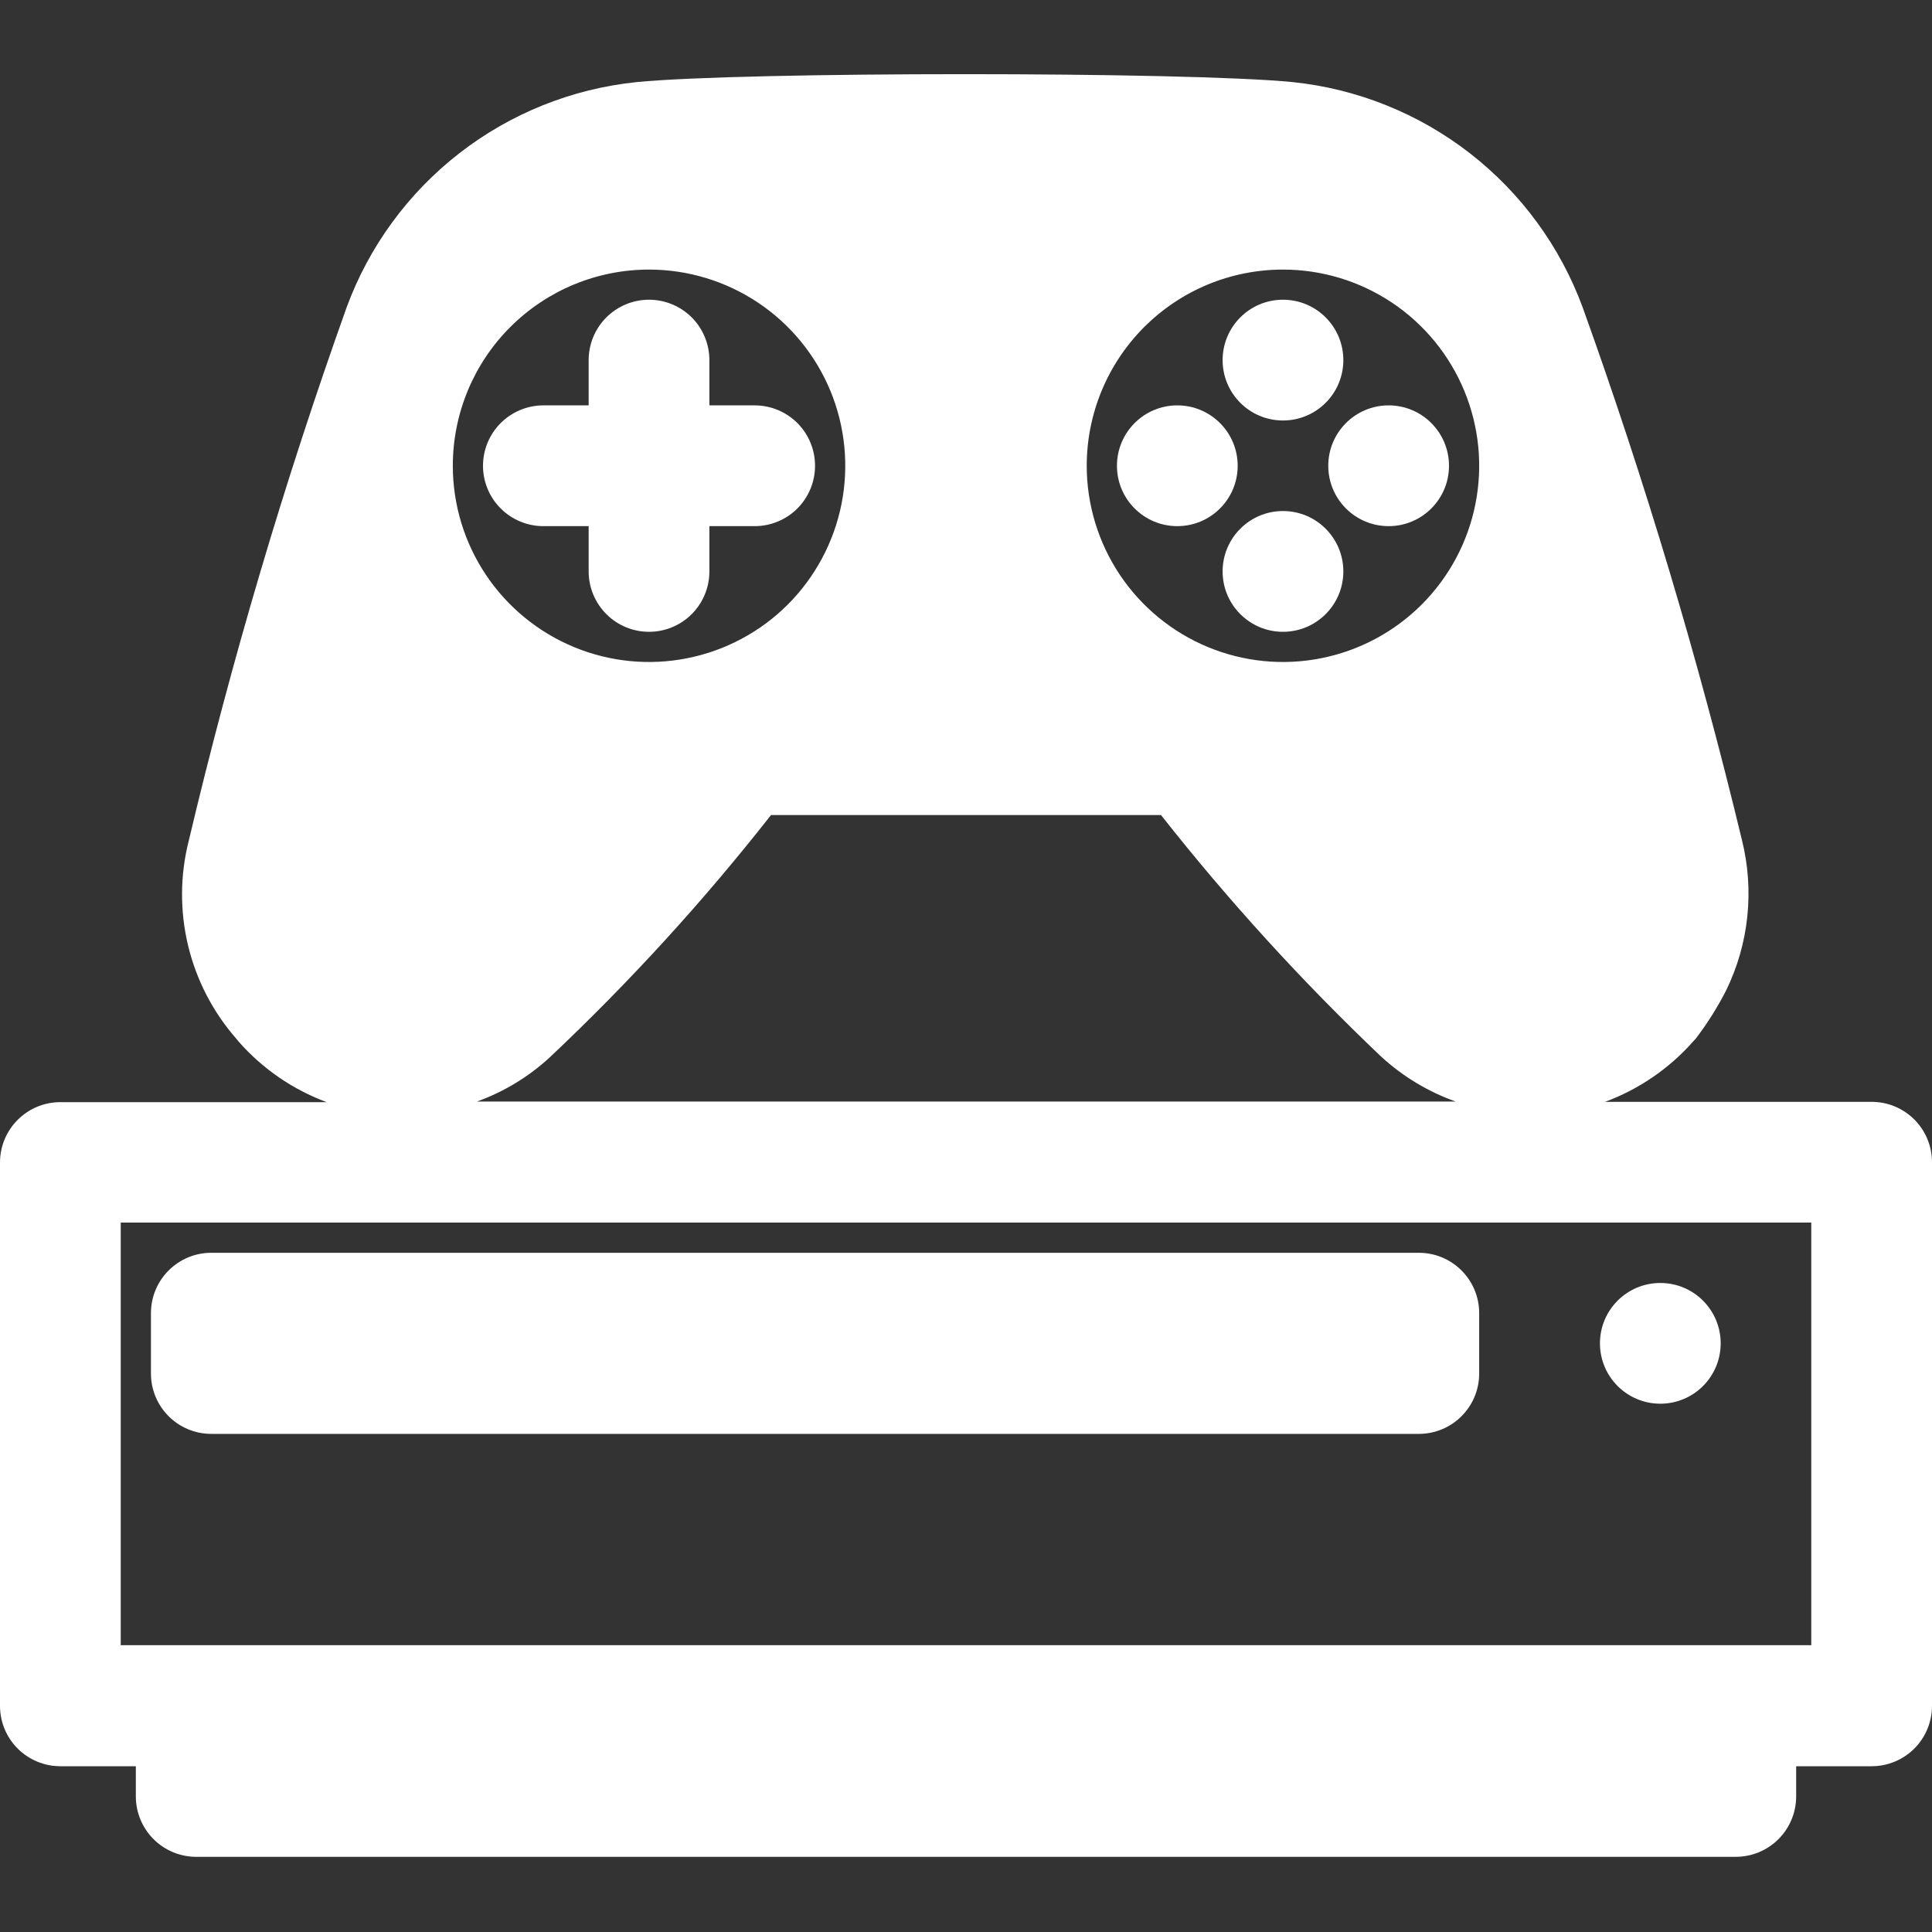 <svg width="45" height="45" viewBox="0 0 45 45" fill="none" xmlns="http://www.w3.org/2000/svg">
<rect x="0" y="0" width="45" height="45" fill="#333333" stroke="none"/>
<g clip-path="url(#clip0_879_33154)">
<path d="M43.594 25.664H37.385C38.175 25.371 38.88 24.888 39.438 24.257L39.502 24.187C39.768 23.836 40.004 23.462 40.205 23.069C40.738 21.977 40.867 20.732 40.57 19.553C39.56 15.36 38.324 11.224 36.865 7.164C36.343 5.745 35.433 4.5 34.238 3.571C33.044 2.643 31.613 2.068 30.108 1.912C27.612 1.666 17.325 1.666 14.829 1.912C13.324 2.067 11.892 2.641 10.698 3.57C9.503 4.499 8.593 5.744 8.072 7.164C6.619 11.235 5.391 15.383 4.395 19.589C4.193 20.387 4.189 21.223 4.381 22.024C4.573 22.825 4.957 23.567 5.498 24.187L5.562 24.265C6.117 24.895 6.82 25.378 7.608 25.671H1.406C1.033 25.671 0.676 25.819 0.412 26.083C0.148 26.346 0 26.704 0 27.077L0 39.733C0 40.106 0.148 40.464 0.412 40.728C0.676 40.991 1.033 41.139 1.406 41.139H3.164V41.843C3.164 42.215 3.312 42.573 3.576 42.837C3.84 43.101 4.197 43.249 4.57 43.249H40.43C40.803 43.249 41.16 43.101 41.424 42.837C41.688 42.573 41.836 42.215 41.836 41.843V41.139H43.594C43.967 41.139 44.324 40.991 44.588 40.728C44.852 40.464 45 40.106 45 39.733V27.077C45.001 26.892 44.965 26.708 44.895 26.537C44.825 26.365 44.721 26.209 44.591 26.078C44.46 25.947 44.305 25.843 44.133 25.771C43.962 25.7 43.779 25.664 43.594 25.664ZM29.883 6.279C30.787 6.279 31.67 6.547 32.422 7.049C33.173 7.551 33.759 8.265 34.105 9.1C34.451 9.935 34.542 10.854 34.365 11.741C34.189 12.627 33.754 13.441 33.114 14.081C32.475 14.72 31.661 15.155 30.774 15.331C29.888 15.508 28.969 15.417 28.134 15.071C27.299 14.725 26.585 14.139 26.083 13.388C25.581 12.636 25.312 11.753 25.312 10.849C25.312 10.249 25.431 9.654 25.66 9.1C25.89 8.545 26.227 8.042 26.651 7.617C27.076 7.193 27.579 6.856 28.134 6.626C28.688 6.397 29.283 6.279 29.883 6.279ZM27.042 18.984C28.614 20.98 30.327 22.859 32.168 24.609C32.671 25.071 33.261 25.428 33.905 25.657H11.109C11.746 25.427 12.33 25.071 12.825 24.609C14.674 22.864 16.389 20.984 17.958 18.984H27.042ZM15.117 6.279C16.021 6.279 16.905 6.547 17.656 7.049C18.408 7.551 18.994 8.265 19.34 9.1C19.686 9.935 19.776 10.854 19.6 11.741C19.423 12.627 18.988 13.441 18.349 14.081C17.71 14.72 16.895 15.155 16.009 15.331C15.122 15.508 14.203 15.417 13.368 15.071C12.533 14.725 11.819 14.139 11.317 13.388C10.815 12.636 10.547 11.753 10.547 10.849C10.547 9.637 11.028 8.474 11.886 7.617C12.743 6.76 13.905 6.279 15.117 6.279ZM42.188 38.32H2.812V28.476H42.188V38.32Z" fill="white"/>
<path d="M13.711 12.255V13.31C13.711 13.682 13.859 14.04 14.123 14.304C14.386 14.568 14.744 14.716 15.117 14.716C15.49 14.716 15.848 14.568 16.112 14.304C16.375 14.04 16.523 13.682 16.523 13.31V12.255H17.578C17.951 12.255 18.309 12.107 18.573 11.843C18.836 11.579 18.984 11.222 18.984 10.849C18.984 10.476 18.836 10.118 18.573 9.854C18.309 9.591 17.951 9.442 17.578 9.442H16.523V8.388C16.523 8.015 16.375 7.657 16.112 7.393C15.848 7.13 15.49 6.981 15.117 6.981C14.744 6.981 14.386 7.13 14.123 7.393C13.859 7.657 13.711 8.015 13.711 8.388V9.442H12.656C12.283 9.442 11.926 9.591 11.662 9.854C11.398 10.118 11.25 10.476 11.25 10.849C11.25 11.222 11.398 11.579 11.662 11.843C11.926 12.107 12.283 12.255 12.656 12.255H13.711Z" fill="white"/>
<path d="M29.883 14.716C30.66 14.716 31.289 14.086 31.289 13.31C31.289 12.533 30.66 11.903 29.883 11.903C29.106 11.903 28.477 12.533 28.477 13.31C28.477 14.086 29.106 14.716 29.883 14.716Z" fill="white"/>
<path d="M32.344 12.255C33.12 12.255 33.75 11.625 33.75 10.849C33.75 10.072 33.12 9.442 32.344 9.442C31.567 9.442 30.938 10.072 30.938 10.849C30.938 11.625 31.567 12.255 32.344 12.255Z" fill="white"/>
<path d="M29.883 9.794C30.66 9.794 31.289 9.164 31.289 8.388C31.289 7.611 30.66 6.981 29.883 6.981C29.106 6.981 28.477 7.611 28.477 8.388C28.477 9.164 29.106 9.794 29.883 9.794Z" fill="white"/>
<path d="M27.422 12.255C28.198 12.255 28.828 11.625 28.828 10.849C28.828 10.072 28.198 9.442 27.422 9.442C26.645 9.442 26.016 10.072 26.016 10.849C26.016 11.625 26.645 12.255 27.422 12.255Z" fill="white"/>
<path d="M33.047 29.18H4.922C4.145 29.18 3.516 29.809 3.516 30.586V31.992C3.516 32.769 4.145 33.398 4.922 33.398H33.047C33.824 33.398 34.453 32.769 34.453 31.992V30.586C34.453 29.809 33.824 29.18 33.047 29.18Z" fill="white"/>
<path d="M38.672 32.695C39.449 32.695 40.078 32.066 40.078 31.289C40.078 30.512 39.449 29.883 38.672 29.883C37.895 29.883 37.266 30.512 37.266 31.289C37.266 32.066 37.895 32.695 38.672 32.695Z" fill="white"/>
</g>
<defs>
<clipPath id="clip0_879_33154">
<rect width="45" height="45" fill="white"/>
</clipPath>
</defs>
</svg>

